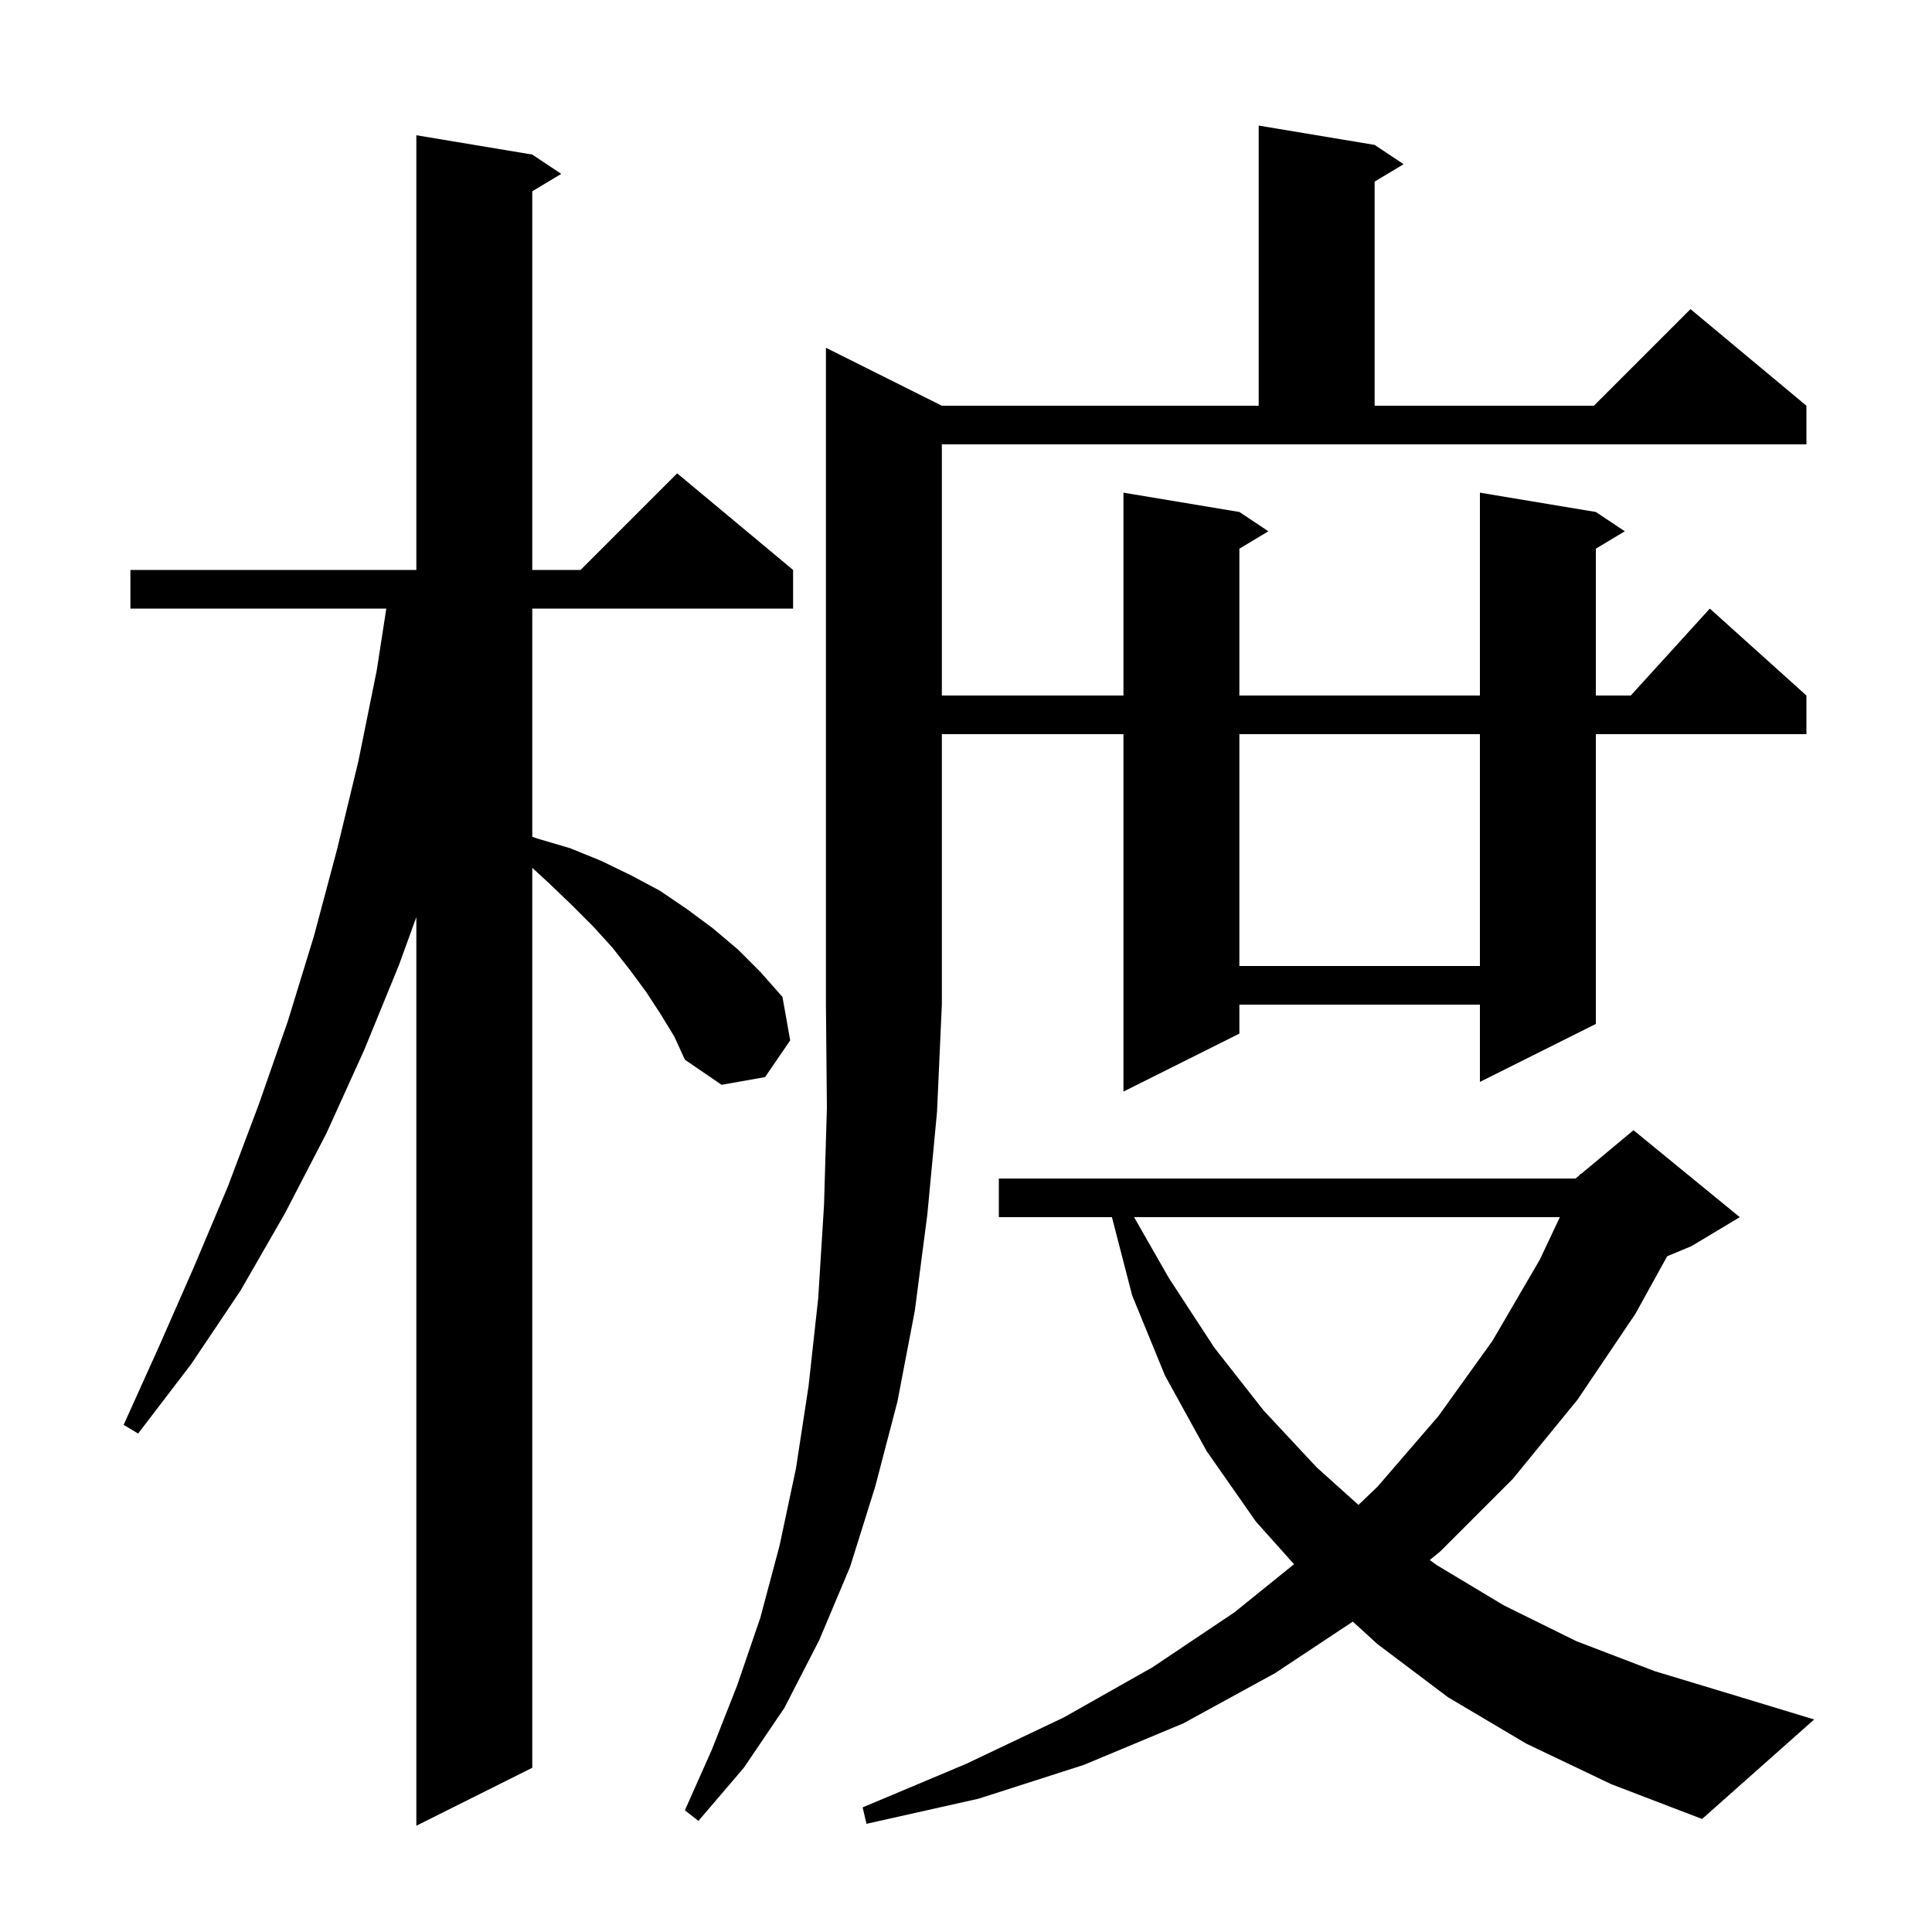 <svg xmlns="http://www.w3.org/2000/svg" xmlns:xlink="http://www.w3.org/1999/xlink" version="1.1" baseProfile="full" viewBox="0 0 200 200" width="200" height="200"><g fill="currentColor"><path d="M 68.4 105.0 L 66.9 102.7 L 65.2 100.4 L 63.4 98.1 L 61.4 95.9 L 59.2 93.7 L 56.8 91.4 L 55.1 89.836 L 55.1 183.0 L 43.1 189.0 L 43.1 94.936 L 41.3 99.9 L 37.7 108.7 L 33.8 117.3 L 29.5 125.6 L 24.9 133.6 L 19.8 141.2 L 14.3 148.4 L 12.8 147.5 L 16.5 139.3 L 20.1 131.1 L 23.6 122.8 L 26.8 114.3 L 29.8 105.7 L 32.5 96.9 L 34.9 87.9 L 37.1 78.8 L 39.0 69.4 L 39.99 63.0 L 13.5 63.0 L 13.5 59.0 L 43.1 59.0 L 43.1 14.0 L 55.1 16.0 L 58.1 18.0 L 55.1 19.8 L 55.1 59.0 L 60.1 59.0 L 70.1 49.0 L 82.1 59.0 L 82.1 63.0 L 55.1 63.0 L 55.1 86.624 L 55.6 86.8 L 59.0 87.8 L 62.2 89.1 L 65.3 90.6 L 68.3 92.2 L 71.1 94.1 L 73.8 96.1 L 76.4 98.3 L 78.7 100.6 L 81.0 103.2 L 81.8 107.7 L 79.2 111.5 L 74.7 112.3 L 70.9 109.7 L 69.8 107.3 Z M 158.0 180.5 L 149.9 175.7 L 142.6 170.2 L 140.041 167.87 L 132.0 173.2 L 122.5 178.4 L 112.2 182.7 L 101.3 186.2 L 89.7 188.8 L 89.3 187.1 L 100.0 182.6 L 110.1 177.8 L 119.3 172.6 L 127.8 166.9 L 133.957 161.927 L 130.0 157.5 L 124.9 150.2 L 120.6 142.4 L 117.2 134.1 L 115.107 126.0 L 103.4 126.0 L 103.4 122.0 L 163.1 122.0 L 163.535 121.637 L 163.6 121.5 L 163.665 121.529 L 169.1 117.0 L 180.1 126.0 L 175.1 129.0 L 172.586 130.047 L 169.3 136.0 L 163.3 144.9 L 156.6 153.1 L 149.1 160.6 L 148.01 161.491 L 148.7 162.0 L 155.7 166.2 L 163.2 169.9 L 171.3 173.0 L 179.9 175.6 L 187.8 178.0 L 176.2 188.3 L 166.8 184.7 Z M 117.4 126.0 L 121.0 132.3 L 125.7 139.5 L 130.8 146.0 L 136.3 151.9 L 140.628 155.788 L 142.6 153.9 L 148.9 146.6 L 154.5 138.8 L 159.4 130.4 L 161.476 126.0 Z M 97.0 115.1 L 96.0 125.7 L 94.7 135.7 L 92.9 145.1 L 90.6 153.9 L 88.0 162.2 L 84.8 169.8 L 81.2 176.8 L 77.0 183.0 L 72.3 188.5 L 70.9 187.4 L 73.7 181.1 L 76.3 174.5 L 78.7 167.5 L 80.7 160.0 L 82.4 152.0 L 83.7 143.5 L 84.7 134.4 L 85.3 124.8 L 85.6 114.7 L 85.5 104.0 L 85.5 36.0 L 97.5 42.0 L 130.3 42.0 L 130.3 13.0 L 142.3 15.0 L 145.3 17.0 L 142.3 18.8 L 142.3 42.0 L 165.0 42.0 L 175.0 32.0 L 187.0 42.0 L 187.0 46.0 L 97.5 46.0 L 97.5 72.0 L 116.3 72.0 L 116.3 51.0 L 128.3 53.0 L 131.3 55.0 L 128.3 56.8 L 128.3 72.0 L 153.2 72.0 L 153.2 51.0 L 165.2 53.0 L 168.2 55.0 L 165.2 56.8 L 165.2 72.0 L 168.818 72.0 L 177.0 63.0 L 187.0 72.0 L 187.0 76.0 L 165.2 76.0 L 165.2 106.0 L 153.2 112.0 L 153.2 104.0 L 128.3 104.0 L 128.3 107.0 L 116.3 113.0 L 116.3 76.0 L 97.5 76.0 L 97.5 104.0 Z M 128.3 76.0 L 128.3 100.0 L 153.2 100.0 L 153.2 76.0 Z "/></g></svg>